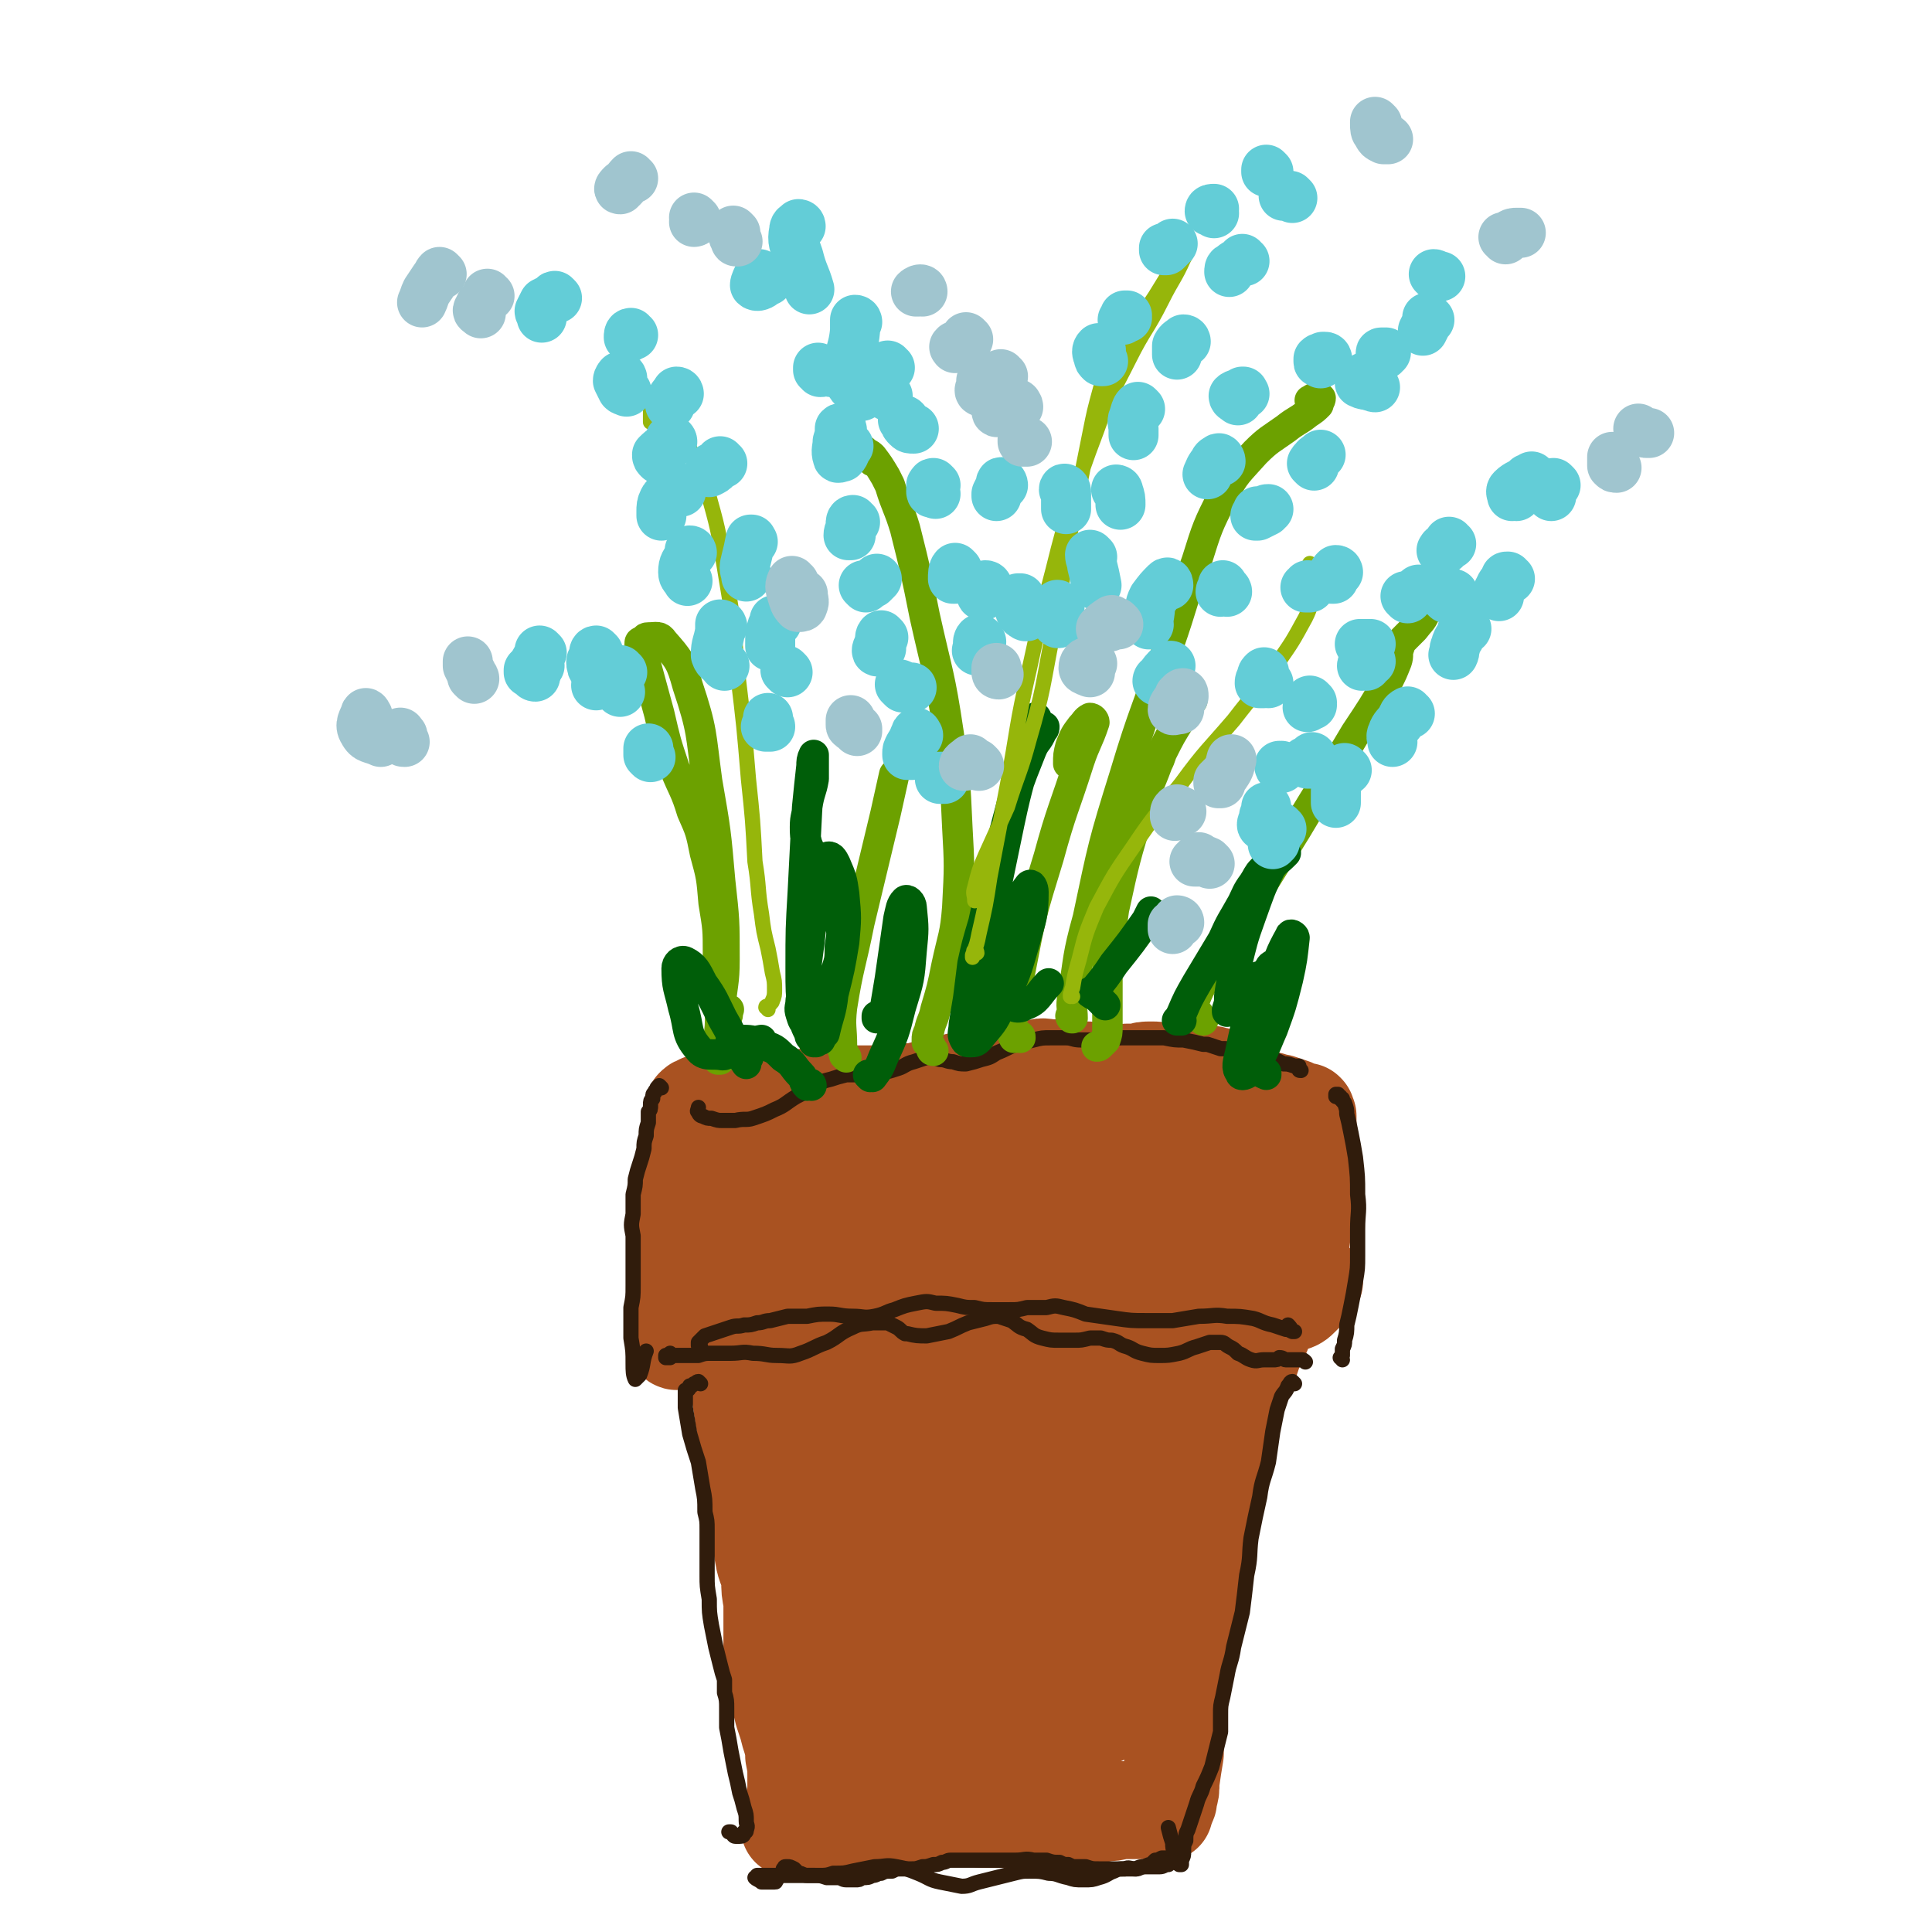 <svg viewBox='0 0 888 888' version='1.1' xmlns='http://www.w3.org/2000/svg' xmlns:xlink='http://www.w3.org/1999/xlink'><g fill='none' stroke='#A95221' stroke-width='7' stroke-linecap='round' stroke-linejoin='round'><path d='M338,610c0,0 -1,0 -1,-1 0,0 1,1 1,1 0,1 -1,1 -1,2 0,0 0,0 0,0 0,0 0,0 0,0 0,1 0,1 0,1 0,2 0,2 1,5 0,5 1,5 1,10 1,4 1,4 2,8 1,5 1,5 2,9 1,5 1,5 1,10 1,5 1,5 1,11 0,6 0,6 0,11 0,6 0,6 0,12 1,6 0,6 1,12 0,5 0,5 1,11 1,6 1,6 3,12 2,6 2,6 4,12 1,5 2,5 2,10 1,5 1,5 1,10 1,5 0,5 0,10 0,6 0,6 0,11 0,6 0,6 -1,12 0,6 0,6 0,12 0,6 -1,6 -1,11 1,5 1,5 2,9 0,3 0,3 1,6 0,1 0,1 1,2 0,0 0,0 0,0 0,0 0,0 0,0 0,0 0,0 0,-1 -1,-3 -1,-3 -2,-6 '/></g>
<g fill='none' stroke='#A95221' stroke-width='45' stroke-linecap='round' stroke-linejoin='round'><path d='M338,614c0,-1 0,-1 -1,-1 0,-1 1,0 1,0 0,0 0,0 -1,0 0,0 0,0 0,0 0,0 0,0 1,0 0,1 0,1 0,2 0,2 0,2 1,4 0,4 0,4 0,9 1,5 1,5 1,11 1,6 1,6 2,13 1,5 1,5 1,11 1,5 1,5 1,10 0,4 0,4 1,9 0,5 0,5 1,11 1,5 1,5 2,10 2,6 2,6 3,12 1,6 2,5 3,11 0,5 0,5 1,10 0,5 0,5 0,10 0,5 0,5 0,11 0,6 0,6 0,11 1,5 1,5 3,10 1,5 1,5 2,9 1,3 1,3 2,6 1,4 1,4 2,7 1,4 1,4 1,7 1,5 1,5 1,9 0,4 0,4 0,8 -1,4 -1,4 -1,7 -1,3 -1,3 -1,5 0,2 0,2 0,3 0,0 0,0 0,1 0,0 0,0 0,0 0,0 0,0 0,0 0,0 0,0 -1,0 0,0 1,0 1,0 0,0 0,0 0,0 0,0 0,0 0,0 1,0 1,0 2,1 2,0 2,0 4,0 4,-1 4,-1 7,-2 4,-1 4,-1 9,-2 4,-1 4,-1 9,-2 4,0 5,0 9,0 4,0 4,0 8,0 5,-1 5,-1 9,-1 6,0 6,0 11,0 6,0 6,1 11,1 5,0 5,1 10,1 4,0 4,0 9,0 5,0 5,-1 9,-1 5,0 5,0 9,0 4,0 4,1 8,1 3,0 3,0 6,-1 4,0 4,0 7,-1 3,0 3,0 7,-1 3,0 3,0 7,-1 2,0 2,0 5,0 2,0 2,0 4,0 2,0 2,0 4,0 2,0 2,0 4,1 1,0 1,0 2,0 1,0 1,0 1,0 0,0 0,0 0,0 0,0 0,0 0,0 0,0 0,0 0,-1 0,-1 0,-1 1,-2 0,0 0,0 0,-1 1,-1 1,-1 1,-3 1,-3 1,-3 1,-7 1,-7 1,-7 2,-13 0,-8 0,-8 0,-16 0,-8 0,-8 1,-16 1,-8 1,-8 2,-15 1,-5 1,-5 3,-11 1,-5 1,-5 2,-9 2,-6 2,-6 3,-13 2,-9 2,-9 3,-18 3,-13 3,-13 5,-25 2,-10 2,-10 5,-19 1,-6 1,-6 2,-11 1,-3 0,-3 1,-6 0,-3 0,-3 1,-5 1,-5 2,-5 3,-9 3,-6 3,-6 5,-12 3,-7 4,-7 6,-15 2,-4 2,-5 3,-10 0,-1 0,-1 -1,-2 0,-1 -1,0 -2,0 -3,1 -3,1 -5,3 -2,0 -2,0 -4,1 0,0 0,0 0,0 0,0 0,0 0,0 0,0 0,0 -1,0 -1,-1 -1,-1 -2,-1 -1,-1 -1,-1 -2,-1 -3,1 -3,1 -6,2 -5,1 -4,1 -9,3 -4,1 -4,0 -8,1 -3,0 -3,0 -6,0 -2,0 -2,-1 -5,-1 -4,-1 -4,-2 -7,-2 -4,-1 -4,-1 -9,-1 -4,-1 -4,-1 -9,-1 -5,0 -5,0 -9,0 -5,0 -5,0 -9,0 -4,0 -4,0 -8,-1 -4,-1 -4,-1 -8,-2 -3,-1 -3,-2 -7,-2 -5,-1 -5,-1 -9,-1 -5,1 -5,1 -10,2 -4,1 -4,1 -8,2 -4,0 -4,0 -8,0 -3,1 -3,1 -7,1 -3,0 -3,-1 -6,-1 -2,0 -2,0 -5,0 -2,0 -2,-1 -4,0 -2,0 -2,1 -4,2 -2,1 -2,1 -4,2 -2,1 -2,1 -5,1 -1,1 -2,0 -3,0 -3,0 -3,1 -5,0 -3,0 -3,0 -5,0 -5,-1 -5,-1 -9,-1 -2,1 -2,1 -4,1 -1,1 -1,1 -2,1 -2,1 -2,1 -5,2 -1,1 -1,1 -3,1 0,0 0,0 -1,0 -1,1 -1,0 -2,0 -2,0 -2,0 -4,0 -3,0 -3,0 -5,0 -3,0 -3,0 -6,1 -4,1 -4,1 -7,2 -2,1 -2,1 -4,3 -1,0 -1,0 -2,1 0,0 0,0 0,0 0,0 0,0 0,0 1,1 0,0 0,0 0,0 0,0 0,0 0,0 0,0 0,0 1,1 0,0 0,0 0,0 0,0 0,0 0,0 0,0 0,0 1,1 0,0 0,0 0,0 0,0 0,0 0,0 0,0 0,0 1,1 0,0 0,0 0,0 0,0 0,0 0,0 0,0 0,0 0,0 0,0 0,0 0,-2 0,-2 0,-3 0,-2 0,-2 0,-4 -1,-2 -1,-2 -1,-5 -1,-2 -1,-2 -2,-4 0,0 0,0 0,-1 0,0 0,0 0,0 0,0 0,0 0,0 0,0 0,0 -1,0 0,-1 0,-1 0,-2 -1,-2 -1,-2 -1,-3 0,-2 -1,-2 -1,-5 0,-2 0,-2 -1,-5 0,-3 0,-3 0,-5 -1,-2 -1,-2 -1,-5 0,-2 0,-2 -1,-5 -1,-3 -1,-3 -2,-6 0,-2 0,-2 -1,-5 0,-3 0,-3 -1,-5 0,-2 0,-2 0,-3 0,-1 0,-1 -1,-1 0,0 0,0 0,0 0,0 0,0 0,0 0,0 0,0 0,0 0,0 0,0 0,0 0,1 -1,0 -1,0 0,0 0,0 1,0 0,0 0,0 0,0 0,1 -1,0 -1,0 0,0 1,0 1,0 1,1 1,1 2,1 1,0 1,0 3,0 2,-1 1,-2 3,-2 4,-2 3,-2 7,-3 3,-1 3,-1 7,-2 3,0 3,0 7,-1 4,0 4,0 8,-1 3,-1 3,-1 7,-1 3,-1 3,-1 6,-2 3,-1 3,-1 6,-1 3,-1 3,-1 6,-1 3,0 3,0 7,0 4,0 4,0 9,0 5,-1 5,0 10,-1 5,-1 5,-2 10,-3 6,-2 6,-3 11,-5 4,-2 4,-2 9,-3 3,-1 3,-1 6,-1 2,0 2,0 4,1 3,0 3,1 5,1 3,1 3,1 7,1 4,0 4,0 8,0 5,-1 5,-1 10,-3 3,-1 3,-1 7,-2 3,0 3,0 5,0 2,-1 2,-1 4,0 3,0 3,0 6,0 5,0 5,0 9,0 7,-1 7,-2 13,-3 5,-1 5,-1 10,-2 3,-1 3,-1 6,-2 2,0 2,0 4,0 2,0 2,0 4,0 2,0 2,0 5,0 5,0 5,0 10,0 5,-1 5,-1 10,-1 3,0 3,0 6,0 1,0 1,0 2,-1 2,0 2,0 4,0 0,0 0,0 1,0 2,-1 2,-1 3,-1 2,1 2,1 4,1 3,1 3,1 6,2 2,1 2,1 4,2 1,0 1,0 2,0 0,0 0,0 0,0 0,0 0,0 0,0 0,0 0,0 0,0 1,1 0,0 0,0 0,0 0,0 0,0 0,0 0,0 0,1 0,0 0,0 1,1 0,1 0,1 0,2 0,2 0,2 0,5 1,3 1,3 1,7 0,4 0,4 0,8 0,4 0,4 -1,9 0,5 0,5 -1,11 -1,7 -1,7 -2,15 -1,7 -1,7 -2,14 -1,5 -1,5 -2,9 0,3 0,3 -1,5 0,1 0,1 0,1 0,0 0,0 0,0 0,0 0,0 0,0 3,-1 3,-1 5,-3 3,-3 3,-3 6,-7 '/><path d='M560,496c0,-1 0,-1 -1,-1 0,-1 1,0 1,0 -1,0 -2,0 -3,-1 -2,0 -2,0 -5,0 -3,0 -3,0 -6,0 -3,0 -3,0 -6,0 -3,-1 -2,-1 -5,-1 -3,-1 -3,-1 -6,-1 -3,0 -3,0 -6,1 -3,0 -3,0 -5,0 -3,1 -3,1 -5,1 -3,0 -3,0 -6,0 -4,-1 -4,-1 -7,-2 -4,0 -4,0 -7,0 -5,-1 -5,-1 -9,-1 -4,0 -4,-1 -7,0 -4,1 -4,1 -7,2 -2,1 -2,2 -5,2 -2,1 -2,1 -4,1 -2,0 -2,0 -4,0 -3,0 -3,-1 -6,0 -4,0 -4,0 -7,1 -4,0 -4,0 -7,1 -3,1 -3,1 -7,2 -3,1 -3,1 -6,1 -3,1 -3,1 -7,1 -3,1 -3,1 -6,1 -3,0 -3,0 -5,0 -3,0 -3,0 -6,0 -2,0 -2,0 -5,0 -3,0 -3,0 -6,0 -2,0 -2,1 -4,1 -3,0 -3,0 -5,0 -2,0 -2,0 -5,0 -3,0 -3,0 -6,1 -4,0 -4,0 -8,0 -1,0 -1,0 -2,0 -4,1 -4,1 -9,1 -4,0 -4,0 -8,0 -2,0 -2,0 -4,0 -1,0 -1,0 -2,0 -1,0 -1,0 -2,0 0,0 -1,0 -1,0 -1,0 -1,0 -2,0 -2,0 -2,0 -3,1 -2,0 -2,0 -4,0 -2,0 -2,0 -3,1 -1,0 -1,0 -2,1 0,1 0,1 0,2 -1,1 -1,1 0,2 0,0 0,0 1,1 0,0 0,0 0,1 0,1 0,2 0,3 0,3 1,3 0,6 0,4 -1,4 -1,8 -1,4 -1,4 -2,8 -1,4 -1,4 -1,8 -1,5 -1,5 -1,10 0,6 0,6 0,11 -1,5 -1,5 -1,11 -1,6 -1,6 -2,13 0,7 -1,7 -1,14 -1,4 -2,5 -1,8 0,1 1,2 2,1 4,-5 4,-5 7,-11 4,-7 3,-7 6,-15 '/><path d='M364,539c0,0 0,-1 -1,-1 0,0 1,0 1,0 0,-1 -1,-2 -1,-2 -3,3 -3,4 -5,9 -5,11 -5,11 -9,22 -5,13 -5,13 -8,27 -1,7 -3,11 0,14 2,2 6,0 10,-3 12,-10 11,-11 20,-23 9,-12 10,-12 15,-25 3,-8 3,-10 1,-17 0,-4 -3,-7 -5,-5 -5,2 -6,5 -9,11 -5,13 -5,13 -8,27 -3,12 -4,13 -3,25 0,5 1,8 5,9 5,2 8,0 12,-5 10,-9 10,-10 16,-23 6,-12 6,-12 9,-25 2,-7 1,-10 0,-15 0,-1 -1,1 -2,3 -3,8 -4,8 -6,17 -2,11 -3,12 -3,23 0,9 -1,11 3,17 3,3 6,3 10,1 8,-6 8,-8 14,-17 6,-11 6,-11 10,-23 3,-10 3,-11 4,-21 0,-4 0,-7 -2,-7 -2,1 -3,5 -4,10 -4,12 -4,12 -6,24 -2,14 -3,14 -3,27 0,5 1,8 4,10 3,1 6,0 10,-4 7,-8 7,-8 11,-19 5,-10 4,-11 5,-23 1,-9 1,-10 0,-18 0,-1 -2,-2 -3,-1 -3,6 -3,7 -4,15 -3,13 -3,13 -4,26 -1,11 -2,12 1,22 1,4 3,6 7,6 4,0 5,-2 9,-7 6,-9 6,-10 10,-21 4,-12 4,-12 6,-25 2,-8 2,-10 1,-15 0,-2 -2,0 -2,2 -3,8 -2,8 -4,16 -1,12 -1,12 -2,24 0,8 -2,11 2,16 2,3 6,3 9,1 6,-4 5,-6 10,-13 1,-2 1,-2 2,-5 4,-10 4,-10 7,-20 1,-3 1,-3 1,-7 1,-13 3,-13 2,-26 0,-2 -3,-5 -4,-3 -3,5 -3,8 -5,18 -4,16 -4,16 -6,33 -2,15 -3,15 -2,30 0,7 0,9 4,13 2,2 5,2 8,-1 6,-6 6,-7 10,-16 5,-12 5,-12 7,-26 3,-13 2,-14 4,-28 0,-2 0,-6 0,-5 -1,3 -1,6 -2,12 -2,14 -2,14 -3,28 -1,11 -2,11 -1,23 1,6 0,9 4,11 3,2 6,1 10,-2 7,-8 8,-10 12,-20 6,-16 6,-17 9,-34 3,-13 3,-14 4,-27 0,-1 -1,-1 -1,0 -3,10 -3,10 -5,21 -4,15 -4,15 -6,30 -2,9 -3,9 -3,18 0,3 1,6 3,6 2,0 3,-2 5,-5 5,-10 5,-10 9,-21 5,-16 4,-16 9,-32 2,-8 2,-12 4,-17 1,-1 0,2 0,5 -1,10 -1,10 -2,21 -2,11 -2,11 -3,22 -1,7 -1,7 -1,14 0,1 1,3 1,3 3,-2 4,-4 5,-8 5,-12 5,-12 8,-25 4,-13 3,-13 5,-27 0,-3 1,-8 0,-7 -1,3 -1,8 -3,15 -3,19 -3,19 -8,38 -5,21 -5,21 -11,41 -5,19 -5,19 -10,38 -3,13 -3,13 -6,26 -2,8 -2,8 -5,16 -3,6 -3,5 -6,11 -3,6 -4,5 -6,11 -3,7 -2,7 -3,15 -2,9 -2,9 -2,19 -1,7 -1,7 -1,14 -1,4 0,4 -1,7 -1,3 -1,3 -3,5 -1,1 -1,1 -3,2 -1,0 -1,1 -2,0 0,0 1,0 1,-1 2,-3 2,-3 3,-7 4,-8 4,-8 8,-17 5,-16 6,-16 10,-32 4,-19 5,-20 5,-39 1,-22 1,-23 -3,-44 -3,-14 -4,-19 -12,-27 -3,-3 -8,0 -11,5 -7,12 -6,14 -9,29 -4,20 -3,21 -4,42 -2,21 -3,21 -3,43 -1,18 -1,18 -1,35 1,9 1,9 2,18 0,4 0,4 1,8 0,0 1,1 1,0 0,-3 0,-3 0,-7 0,-12 0,-12 -1,-25 -1,-22 -1,-22 -3,-44 -3,-28 -3,-29 -7,-57 -3,-14 -2,-17 -7,-28 -1,-2 -4,0 -5,2 -3,11 -2,12 -3,24 -2,22 -2,22 -3,43 -1,25 0,25 0,50 -1,21 -1,21 -2,42 0,10 -1,10 -1,20 0,2 0,3 2,3 2,0 4,-1 6,-4 5,-12 5,-13 7,-26 4,-18 5,-18 4,-37 0,-23 0,-24 -6,-45 -5,-19 -5,-21 -16,-36 -6,-8 -9,-6 -18,-9 -2,-1 -4,0 -5,2 -6,12 -8,13 -10,26 -4,24 -1,25 0,49 0,23 0,23 3,47 1,13 0,14 5,26 2,4 5,5 8,5 4,-1 6,-4 8,-9 3,-12 3,-13 3,-27 0,-21 0,-22 -4,-43 -6,-30 -5,-30 -15,-59 -8,-23 -8,-28 -21,-44 -4,-5 -11,-2 -13,3 -6,16 -3,20 -2,40 1,27 3,27 6,54 3,22 2,22 5,44 1,10 0,11 3,21 1,3 2,5 4,5 2,0 4,-1 5,-5 3,-12 2,-13 2,-27 0,-29 1,-29 -2,-58 -3,-37 -3,-37 -10,-73 -3,-15 -5,-24 -12,-30 -3,-3 -7,6 -8,13 -5,17 -3,18 -4,35 -1,23 -1,23 0,46 0,24 0,24 1,48 0,18 -1,19 2,36 1,9 1,10 5,17 2,4 4,5 7,4 5,-1 6,-3 7,-8 6,-15 5,-16 7,-32 3,-27 4,-27 2,-54 -2,-34 -1,-35 -9,-68 -7,-28 -6,-31 -20,-54 -6,-9 -12,-11 -21,-11 -7,1 -10,5 -12,13 -5,20 -3,21 -3,43 0,30 1,30 4,60 4,27 3,27 10,53 4,15 4,15 12,28 3,6 4,7 10,9 4,2 6,2 9,-1 5,-6 5,-8 7,-18 4,-20 4,-20 5,-41 1,-30 2,-30 0,-60 -1,-25 -1,-25 -5,-50 0,-3 -3,-8 -4,-6 -1,7 0,13 1,25 2,21 1,22 6,42 3,13 3,15 10,25 4,5 7,7 12,6 7,-2 9,-5 13,-12 7,-13 7,-14 9,-28 2,-18 1,-19 -2,-36 -2,-15 -2,-18 -8,-29 -2,-3 -7,-2 -9,1 -4,11 -2,13 -3,27 0,19 0,19 2,37 1,12 0,14 5,24 3,4 5,5 9,5 4,-1 6,-3 7,-8 4,-12 3,-12 3,-25 0,-18 0,-18 -2,-37 -2,-14 -1,-17 -7,-28 -1,-3 -6,-2 -7,1 -4,10 -3,12 -3,24 -1,17 0,17 2,34 1,10 0,12 5,20 1,4 5,5 7,3 4,-2 5,-5 6,-11 3,-13 2,-13 1,-27 -1,-17 0,-18 -4,-35 -2,-7 -5,-15 -8,-13 -5,2 -8,9 -9,20 -3,21 -2,22 -1,43 1,21 0,22 6,41 2,9 4,10 10,16 3,3 6,3 9,1 3,-3 3,-6 3,-11 0,-6 -2,-6 -3,-12 '/></g>
<g fill='none' stroke='#301C0C' stroke-width='7' stroke-linecap='round' stroke-linejoin='round'><path d='M304,500c0,0 -1,-1 -1,-1 0,0 0,0 -1,1 0,1 -1,1 -1,2 -1,1 -1,1 -1,3 -1,1 -1,1 -1,3 0,2 0,2 -1,3 0,2 0,2 0,5 -1,3 -1,3 -1,6 -1,3 -1,3 -1,6 -1,4 -1,4 -2,7 -1,3 -1,3 -2,7 0,3 0,3 -1,7 0,4 0,4 0,9 -1,5 -1,5 0,10 0,4 0,4 0,8 0,4 0,4 0,7 0,4 0,4 0,8 0,5 0,5 -1,10 0,7 0,7 0,14 1,6 1,6 1,12 0,3 0,5 1,7 0,0 1,-1 2,-2 2,-5 1,-6 3,-11 '/><path d='M309,623c0,0 -1,-1 -1,-1 0,0 0,0 -1,1 0,0 0,0 -1,0 0,0 0,0 0,1 0,0 0,0 0,0 1,0 1,0 2,0 1,-1 1,-1 3,-1 2,0 2,0 5,0 2,0 2,0 5,0 3,-1 3,-1 6,-1 5,0 5,0 9,0 5,0 5,-1 10,0 6,0 6,1 11,1 6,0 6,1 11,-1 6,-2 6,-3 12,-5 6,-3 5,-4 12,-7 4,-2 4,-1 9,-2 3,0 4,0 7,0 2,1 2,1 4,2 2,1 2,2 4,3 1,0 1,0 1,0 4,1 5,1 9,1 5,-1 5,-1 10,-2 5,-2 4,-2 9,-4 4,-1 4,-1 8,-2 3,-1 3,-1 6,-1 3,1 3,1 6,2 3,2 3,3 7,4 3,2 3,3 7,4 4,1 4,1 8,1 3,0 3,0 7,0 3,0 3,0 7,-1 2,0 2,0 5,0 3,1 3,1 5,1 4,1 3,2 7,3 3,1 3,2 7,3 4,1 4,1 8,1 4,0 4,0 9,-1 4,-1 4,-2 8,-3 3,-1 3,-1 6,-2 3,0 3,0 5,0 2,0 2,1 4,2 2,1 2,1 4,3 3,1 3,2 6,3 3,1 3,0 6,0 2,0 2,0 4,0 2,0 2,0 3,-1 0,0 0,0 0,0 0,0 0,0 0,0 2,0 2,1 3,1 4,0 4,0 7,0 1,0 1,0 2,1 '/><path d='M617,625c0,-1 -1,-1 -1,-1 0,0 0,0 0,0 0,0 0,0 0,0 1,-1 1,-1 1,-1 0,-2 0,-2 0,-3 1,-2 1,-2 1,-4 1,-3 1,-4 1,-7 1,-4 1,-4 2,-9 1,-5 1,-5 2,-11 1,-6 1,-6 1,-12 0,-6 0,-6 0,-12 0,-8 1,-8 0,-16 0,-8 0,-8 -1,-17 -1,-6 -1,-6 -2,-11 -1,-5 -1,-5 -2,-9 0,-2 0,-2 -1,-5 0,0 0,0 -1,-1 0,0 0,0 0,-1 -1,0 -1,0 -1,0 0,-1 0,-1 0,-1 -1,0 -1,0 -1,-1 0,0 0,0 -1,0 0,0 0,0 0,0 0,0 0,0 0,1 '/><path d='M598,492c-1,0 -1,0 -1,-1 -1,0 0,0 0,0 0,0 0,0 0,-1 -1,0 -1,0 -2,0 -3,-1 -3,-1 -5,-1 -2,-1 -2,-1 -4,-2 -2,0 -2,0 -4,-1 -2,0 -2,0 -5,-1 -3,-1 -3,-1 -7,-1 -1,0 -1,-1 -2,-1 -3,-1 -3,-1 -7,-1 -3,-1 -3,-1 -6,-2 -1,0 -1,0 -2,0 -4,-1 -4,-1 -9,-2 -4,0 -4,0 -9,-1 -4,0 -4,0 -9,0 -5,0 -5,0 -10,0 -5,0 -5,0 -10,1 -5,0 -5,0 -9,0 -4,0 -4,-1 -7,-1 -4,0 -4,0 -7,0 -4,0 -4,0 -8,1 -4,1 -4,1 -8,2 -5,2 -4,2 -9,4 -3,2 -3,2 -7,3 -3,1 -3,1 -7,2 -3,0 -3,0 -6,-1 -3,0 -3,-1 -6,-1 -3,-1 -3,-1 -6,-1 -3,1 -3,1 -6,2 -4,1 -4,2 -7,3 -3,1 -3,1 -7,2 -2,1 -2,1 -5,1 -3,1 -3,0 -6,0 -3,0 -3,0 -6,0 -4,1 -4,1 -7,2 -4,1 -4,1 -8,3 -4,3 -4,3 -8,5 -5,3 -5,4 -10,6 -4,2 -4,2 -10,4 -3,1 -4,0 -8,1 -3,0 -3,0 -6,0 -2,0 -2,0 -5,-1 -2,0 -2,0 -4,-1 -1,0 -2,-1 -2,-2 -1,0 0,-1 0,-2 '/><path d='M322,619c0,0 -1,-1 -1,-1 0,0 0,1 0,0 0,0 0,0 0,-1 0,0 0,0 1,-1 1,-1 1,-1 2,-2 3,-1 3,-1 6,-2 3,-1 3,-1 6,-2 3,-1 3,0 6,-1 3,0 3,0 6,-1 3,0 3,-1 6,-1 4,-1 4,-1 8,-2 4,0 4,0 9,0 5,-1 5,-1 10,-1 5,0 5,1 11,1 5,0 5,1 10,0 5,-1 5,-2 9,-3 5,-2 5,-2 10,-3 5,-1 5,-1 9,0 5,0 5,0 10,1 4,1 4,1 8,1 4,1 4,1 8,1 4,0 4,0 8,0 4,0 4,0 8,-1 4,0 4,0 9,0 4,-1 4,-1 8,0 5,1 5,1 10,3 7,1 7,1 14,2 7,1 7,1 14,1 6,0 6,0 12,0 6,-1 6,-1 12,-2 7,0 7,-1 13,0 6,0 6,0 12,1 4,1 4,2 9,3 3,1 3,1 6,2 1,0 1,0 3,1 0,0 0,0 1,0 0,0 0,0 0,0 -1,0 -1,0 -1,0 -1,-2 -1,-2 -2,-3 '/><path d='M322,636c0,0 -1,-1 -1,-1 -1,0 -1,1 -2,1 -1,1 -1,1 -2,1 0,1 0,1 -1,2 -1,0 -1,0 -1,0 0,1 0,1 0,2 0,3 0,3 0,6 1,6 1,6 2,12 2,7 2,7 4,13 1,6 1,6 2,12 1,5 1,5 1,11 1,4 1,4 1,8 0,5 0,5 0,10 0,5 0,5 0,11 0,5 0,5 1,11 0,6 0,6 1,12 1,5 1,5 2,10 1,4 1,4 2,8 1,4 1,4 2,7 0,3 0,3 0,6 1,3 1,4 1,7 0,5 0,5 0,9 1,5 1,5 2,11 1,5 1,5 2,10 1,4 1,4 2,9 1,3 1,3 2,7 1,3 1,3 1,6 0,2 1,2 0,4 0,1 0,1 -1,1 0,1 0,2 -2,2 -1,0 -1,0 -2,0 -1,0 -1,-1 -2,-2 -1,0 0,0 -1,0 '/><path d='M361,860c0,0 -1,0 -1,-1 0,0 1,0 1,0 0,0 -1,-1 0,-1 0,0 0,0 1,0 1,0 1,0 3,1 1,1 1,1 2,2 2,0 2,1 4,1 2,0 2,0 5,0 4,0 4,0 7,-1 5,0 5,0 9,-1 5,-1 5,-1 10,-2 5,0 5,-1 10,0 5,1 5,1 10,3 5,2 5,3 10,4 5,1 5,1 10,2 4,0 4,-1 8,-2 4,-1 4,-1 8,-2 4,-1 4,-1 8,-2 4,-1 4,-1 7,-1 5,0 5,0 9,1 4,0 4,1 9,2 3,1 3,1 7,1 4,0 4,0 7,-1 4,-1 4,-2 7,-3 2,-1 2,-1 5,-1 2,-1 2,0 5,0 2,-1 2,-1 5,-1 1,0 1,0 2,0 2,0 2,0 4,0 2,0 2,-1 4,-1 1,-1 1,-1 2,-1 1,-1 1,-1 1,-2 0,-3 -1,-3 -1,-7 -1,-3 -1,-3 -2,-7 '/><path d='M595,636c0,0 -1,-1 -1,-1 -1,0 -1,1 -2,2 -1,3 -2,3 -3,5 -1,3 -1,3 -2,6 -1,5 -1,5 -2,10 -1,7 -1,7 -2,14 -2,8 -3,8 -4,16 -2,9 -2,9 -4,19 -1,8 0,8 -2,17 -1,9 -1,9 -2,17 -2,8 -2,8 -4,16 -1,7 -2,7 -3,13 -1,5 -1,5 -2,10 -1,4 -1,4 -1,8 0,4 0,4 0,8 -1,4 -1,4 -2,8 -1,4 -1,4 -2,8 -2,5 -2,5 -4,9 -1,4 -2,4 -3,8 -1,3 -1,3 -2,6 -1,3 -1,3 -2,6 -1,2 -1,2 -1,5 -1,2 -1,2 -1,5 0,2 0,2 -1,4 0,1 0,1 0,2 0,0 -1,0 -1,0 0,0 0,0 0,0 -1,-1 -1,-1 -3,-2 -1,0 -1,0 -3,-1 -1,0 -1,0 -2,0 -2,1 -2,1 -3,1 -1,1 -1,1 -2,2 -2,0 -2,1 -4,1 -2,1 -2,1 -3,1 -3,0 -3,0 -5,0 -3,0 -3,0 -6,0 -3,0 -3,0 -6,0 -3,0 -3,0 -6,-1 -2,0 -2,0 -4,0 -2,0 -2,0 -4,-1 -2,0 -2,0 -4,-1 -3,0 -3,0 -6,-1 -3,0 -3,0 -6,0 -4,-1 -4,0 -8,0 -4,0 -4,0 -7,0 -4,0 -4,0 -7,0 -3,0 -3,0 -5,0 -3,0 -3,0 -5,0 -3,0 -3,0 -6,0 -2,0 -2,1 -4,1 -2,1 -2,1 -4,1 -3,1 -3,1 -5,1 -3,1 -3,1 -5,1 -2,0 -2,0 -5,0 -2,0 -2,0 -4,1 -3,0 -3,0 -5,1 -2,0 -2,1 -4,1 -2,1 -2,1 -5,1 -1,1 -1,1 -3,1 -2,0 -2,0 -4,0 -2,0 -2,-1 -4,-1 -3,0 -3,0 -5,0 -3,-1 -3,-1 -6,-1 -3,0 -3,0 -6,0 -4,0 -4,0 -7,0 -4,0 -4,0 -7,0 -2,0 -2,0 -4,0 -1,0 -1,0 -2,0 0,1 -1,1 -1,1 1,1 2,1 3,2 1,0 2,0 3,0 2,0 2,0 3,0 1,0 0,0 1,-1 '/></g>
<g fill='none' stroke='#6CA100' stroke-width='14' stroke-linecap='round' stroke-linejoin='round'><path d='M331,487c0,0 -1,-1 -1,-1 0,0 0,1 0,1 0,-1 0,-1 0,-1 0,-1 0,-1 0,-1 0,0 0,0 0,0 0,0 0,0 0,0 0,0 0,0 0,-1 0,-2 0,-2 0,-5 1,-7 1,-7 1,-15 1,-12 2,-12 2,-23 0,-18 0,-18 -2,-36 -2,-23 -2,-23 -6,-46 -3,-22 -2,-23 -9,-44 -3,-11 -4,-12 -11,-20 -2,-3 -3,-2 -7,-2 -2,0 -1,1 -3,2 -1,0 -1,0 -1,1 0,0 0,0 0,0 0,0 0,0 0,0 0,0 0,0 0,1 2,5 2,5 3,9 3,11 3,11 6,22 3,13 3,13 7,25 4,10 5,10 8,20 4,9 4,9 6,19 3,11 3,11 4,23 2,12 2,12 2,24 1,11 1,11 1,22 0,6 0,6 0,12 0,1 0,1 1,1 1,-2 1,-3 2,-6 1,-2 0,-2 1,-4 '/><path d='M389,486c0,0 -1,-1 -1,-1 0,0 0,0 0,0 0,-2 -1,-2 -1,-4 0,-9 -1,-9 0,-18 3,-19 4,-19 8,-39 6,-25 6,-25 12,-50 2,-9 2,-9 4,-18 '/><path d='M429,483c0,0 -1,0 -1,-1 0,0 0,0 0,0 0,-1 0,-1 -1,-2 -1,-1 -1,-1 -1,-1 0,-1 0,-1 0,-1 0,-2 0,-2 1,-4 1,-5 2,-5 3,-10 3,-10 3,-10 5,-20 3,-14 4,-14 5,-27 1,-19 1,-19 0,-37 -1,-22 -1,-22 -4,-43 -4,-27 -5,-27 -11,-54 -4,-20 -4,-20 -9,-40 -3,-10 -4,-10 -7,-20 -1,-2 -1,-2 -2,-4 -3,-5 -3,-5 -6,-9 -2,-2 -2,-1 -4,-3 0,0 -1,0 -1,0 2,1 2,2 4,3 0,1 0,1 1,2 '/><path d='M469,477c0,-1 0,-1 -1,-1 0,-1 0,0 0,0 -1,1 -1,1 -2,1 -1,-2 -1,-2 -1,-4 1,-14 1,-14 4,-27 5,-26 5,-26 13,-52 6,-22 7,-22 14,-44 3,-9 4,-9 7,-18 0,-1 -1,-2 -2,-2 -2,1 -2,2 -4,4 -3,4 -3,4 -5,9 -1,4 -1,4 -1,8 '/><path d='M493,468c0,0 -1,0 -1,-1 0,0 0,1 1,1 0,0 0,0 0,0 0,0 0,0 0,0 0,0 -1,0 0,0 0,-5 -1,-5 0,-10 3,-18 2,-18 7,-36 7,-33 7,-34 17,-66 9,-30 10,-29 20,-59 7,-20 6,-20 13,-39 5,-16 5,-16 12,-30 6,-11 7,-11 15,-20 6,-6 7,-6 14,-11 5,-4 5,-3 10,-7 3,-2 3,-2 5,-4 0,-1 1,-2 1,-3 -1,0 -2,0 -3,0 -1,0 -1,1 -2,1 '/><path d='M548,322c0,0 -1,-1 -1,-1 -1,1 -1,2 -2,4 -1,2 -1,2 -2,5 -5,8 -5,8 -9,16 -1,3 -1,3 -2,5 -4,11 -5,11 -8,21 -7,23 -7,23 -12,46 -2,14 -2,14 -3,28 0,8 0,8 0,16 0,5 0,5 0,10 0,3 0,3 -1,6 -1,1 -1,1 -2,2 -1,1 -1,1 -2,1 0,0 0,0 0,0 '/><path d='M553,469c-1,-1 -1,-1 -1,-1 0,0 0,0 0,0 -1,-2 -1,-2 -2,-3 -1,-2 -1,-3 -1,-5 2,-5 2,-5 5,-10 8,-14 8,-14 16,-27 13,-21 13,-21 26,-42 13,-22 14,-22 27,-44 8,-12 8,-12 15,-24 2,-4 2,-4 4,-9 1,-3 0,-3 1,-6 1,-3 1,-3 3,-5 2,-2 2,-2 4,-4 3,-4 3,-3 5,-7 2,-3 2,-3 4,-6 0,-1 1,-1 1,-1 0,-1 -1,0 -1,0 -1,1 -1,1 -2,3 -3,3 -3,4 -5,8 -1,1 -1,1 -2,2 '/></g>
<g fill='none' stroke='#005E09' stroke-width='14' stroke-linecap='round' stroke-linejoin='round'><path d='M375,479c0,0 0,0 -1,-1 0,0 1,1 0,1 0,-1 0,-1 0,-1 -1,-1 -2,-1 -2,-3 -2,-4 -2,-4 -3,-9 -1,-10 -1,-11 -1,-21 0,-18 0,-18 1,-35 1,-20 1,-20 2,-39 1,-10 1,-10 2,-19 0,-2 0,-3 1,-5 0,0 0,1 0,1 0,5 0,5 0,10 -1,6 -2,6 -3,13 0,4 -1,4 -1,9 0,4 0,4 1,8 2,5 3,5 5,10 3,7 3,7 6,13 2,6 2,6 4,13 1,5 1,5 0,11 0,6 0,6 -2,12 -1,6 -1,6 -3,13 -2,6 -2,6 -3,13 0,2 0,2 -1,4 0,1 0,1 0,1 1,-2 1,-2 2,-3 2,-9 3,-9 4,-18 3,-12 3,-12 5,-24 1,-11 1,-11 0,-22 -1,-7 -1,-7 -4,-14 -1,-2 -2,-4 -4,-3 -2,1 -3,3 -4,7 -2,7 -1,7 -2,15 -1,8 -1,8 -2,17 -1,8 -1,8 -2,15 -1,6 -1,6 -2,12 0,3 -1,3 0,6 1,3 1,4 3,4 2,1 3,0 6,-1 0,0 0,0 1,-1 '/><path d='M344,486c-1,0 -1,-1 -1,-1 -1,0 0,1 0,2 0,1 0,1 0,2 0,0 0,0 0,0 -2,-3 -2,-3 -4,-6 -3,-8 -3,-8 -7,-15 -4,-8 -4,-9 -9,-16 -3,-6 -4,-8 -8,-10 -2,-1 -4,1 -4,3 0,9 1,9 3,18 3,10 1,12 7,19 3,4 6,2 11,3 2,0 2,-1 3,-2 '/><path d='M400,495c0,0 -1,-1 -1,-1 0,0 0,0 0,0 1,1 2,1 2,1 3,-4 3,-4 5,-9 5,-11 5,-11 8,-23 4,-13 4,-13 5,-26 1,-10 1,-10 0,-20 0,-2 -2,-4 -3,-3 -2,2 -2,4 -3,8 -1,7 -1,7 -2,14 -1,7 -1,7 -2,14 -1,6 -1,6 -2,12 0,2 -1,2 -1,4 -1,0 -1,0 -1,1 0,0 0,0 -1,0 0,0 0,0 -1,0 0,1 0,1 0,1 1,0 1,0 2,0 '/><path d='M373,499c0,0 0,-1 -1,-1 0,0 0,1 -1,1 -2,-2 -1,-3 -3,-5 -4,-4 -3,-5 -8,-8 -4,-4 -4,-4 -10,-6 -4,-2 -5,-2 -10,-2 -2,0 -3,0 -4,1 -1,0 0,2 2,2 6,-1 6,-2 12,-3 '/><path d='M450,470c0,0 -1,-1 -1,-1 0,0 1,0 1,1 -1,0 -2,0 -3,0 0,0 1,-1 2,-2 1,-1 1,-1 1,-2 0,-5 0,-5 0,-10 2,-15 2,-15 4,-29 5,-25 5,-25 10,-49 4,-19 5,-19 9,-37 2,-5 2,-5 3,-10 0,-1 0,-1 0,-1 0,0 0,0 0,0 1,1 0,-1 0,0 0,0 0,1 1,2 1,1 1,1 2,2 1,0 1,0 1,0 0,1 0,1 -1,2 -2,5 -3,4 -5,9 -4,10 -4,10 -8,21 -4,15 -4,15 -8,31 -3,13 -3,13 -6,27 -3,10 -3,10 -5,19 -1,8 -1,8 -2,16 -1,6 -1,6 -2,12 0,3 -1,4 0,6 1,2 1,2 3,2 2,0 3,0 5,-3 6,-7 6,-7 10,-16 6,-13 6,-13 10,-27 3,-11 4,-12 4,-23 0,-2 -1,-4 -2,-3 -4,5 -4,7 -6,15 -3,11 -3,12 -4,23 0,7 -2,9 1,15 1,3 4,4 7,2 6,-2 6,-5 11,-10 '/><path d='M508,462c0,0 -1,-1 -1,-1 -1,-1 -1,-1 -2,-2 -1,-1 -1,-1 -3,-2 0,-1 -1,0 -1,-1 1,0 1,-1 2,-1 5,-6 5,-6 9,-12 8,-10 8,-10 15,-20 1,-2 1,-2 2,-4 '/><path d='M543,469c0,0 0,-1 -1,-1 0,0 0,1 0,1 0,0 0,0 -1,0 0,0 0,0 0,0 0,0 0,0 0,0 1,-1 1,-1 2,-3 3,-7 3,-7 7,-14 6,-10 6,-10 12,-20 4,-9 4,-8 9,-17 2,-4 2,-5 5,-9 2,-3 2,-4 4,-6 3,-3 3,-3 6,-5 2,-1 2,-1 4,-2 1,-1 1,-1 1,-1 0,0 0,0 -1,1 -3,3 -4,3 -6,6 -5,10 -5,11 -9,22 -4,11 -4,12 -7,24 -2,6 -2,6 -3,13 0,3 0,3 -1,6 0,0 0,0 0,1 0,0 0,0 0,0 0,-1 0,-1 0,-1 1,-2 1,-2 2,-3 2,-3 2,-3 5,-5 3,-3 3,-3 6,-5 1,-1 1,-1 1,-2 3,-1 3,-1 5,-3 0,0 0,0 1,-1 1,-1 1,-1 3,-3 0,0 0,0 0,0 -2,2 -3,1 -4,4 -4,9 -4,9 -8,18 -3,10 -3,10 -5,20 -1,4 -2,7 0,9 0,2 3,1 5,-1 6,-8 6,-10 10,-19 4,-11 4,-11 7,-23 2,-9 2,-10 3,-19 0,-1 -2,-2 -2,-1 -5,9 -5,10 -8,20 -4,13 -4,13 -6,27 -2,7 -2,8 -1,14 1,2 2,2 4,3 0,0 0,-1 0,-1 '/></g>
<g fill='none' stroke='#96B60B' stroke-width='7' stroke-linecap='round' stroke-linejoin='round'><path d='M353,464c0,-1 -1,-1 -1,-1 0,-1 1,0 1,0 1,-2 2,-2 2,-3 1,-2 1,-3 1,-5 0,-4 0,-4 -1,-8 -1,-6 -1,-6 -2,-11 -2,-8 -2,-8 -3,-16 -2,-12 -1,-12 -3,-24 -1,-19 -1,-19 -3,-38 -2,-24 -2,-24 -5,-49 -2,-24 -2,-24 -6,-48 -3,-18 -3,-18 -8,-36 -4,-11 -4,-12 -10,-22 -3,-5 -4,-5 -9,-10 -2,-2 -2,-2 -5,-4 -1,-1 -1,-1 -2,-1 0,0 0,1 0,1 0,3 0,3 0,5 '/><path d='M449,438c0,-1 -1,-2 -1,-1 -1,0 0,0 0,1 0,1 -1,1 -1,2 0,0 0,-1 0,-1 2,-5 2,-5 3,-10 3,-13 3,-13 5,-26 4,-21 4,-21 8,-42 5,-27 4,-27 10,-53 5,-23 5,-23 11,-46 4,-16 4,-16 9,-32 5,-16 5,-16 11,-32 6,-17 7,-17 15,-33 7,-14 8,-13 15,-27 5,-10 6,-10 10,-19 1,-2 3,-5 2,-5 -1,1 -3,4 -6,8 -7,10 -6,10 -13,20 -6,10 -6,10 -12,19 -3,5 -4,4 -6,9 -2,4 -2,4 -3,8 -3,11 -3,11 -5,21 -4,20 -4,20 -8,40 -5,26 -4,26 -9,52 -5,25 -4,25 -11,49 -4,15 -5,15 -10,31 -5,11 -5,11 -10,22 -3,7 -3,7 -5,15 -1,3 0,3 0,6 '/><path d='M493,458c0,0 -1,0 -1,-1 0,0 0,1 0,1 1,-2 0,-2 1,-4 1,-6 1,-6 3,-13 3,-12 3,-12 8,-24 8,-15 8,-15 17,-28 10,-15 11,-15 22,-29 11,-15 12,-15 24,-29 10,-13 11,-13 20,-26 7,-10 7,-10 13,-21 3,-6 2,-6 3,-13 1,-4 1,-5 1,-9 0,-1 0,-1 0,-2 0,0 -1,0 -1,0 0,0 0,0 -1,-1 0,0 0,0 0,0 '/></g>
<g fill='none' stroke='#63CDD7' stroke-width='23' stroke-linecap='round' stroke-linejoin='round'><path d='M434,358c0,0 -1,0 -1,-1 0,0 0,1 0,1 0,0 0,0 -1,0 0,0 0,0 0,0 0,-1 0,-1 0,-1 '/><path d='M422,338c0,0 -1,-2 -1,-1 -1,2 -1,3 -3,6 -1,2 -1,2 -1,3 0,1 0,1 0,1 1,0 1,0 2,0 '/><path d='M415,316c-1,-1 -1,-1 -1,-1 -1,-1 0,0 0,0 1,0 1,0 2,1 1,0 1,0 3,0 '/><path d='M406,293c0,0 -1,-1 -1,-1 -1,1 0,2 -1,4 0,1 -1,2 -1,3 0,1 1,0 2,-1 '/><path d='M398,270c0,0 -1,-1 -1,-1 0,0 0,0 1,0 1,0 1,0 3,-1 1,-1 1,-1 2,-2 '/><path d='M393,240c-1,0 -1,-1 -1,-1 -1,0 -1,1 -1,2 0,3 -1,3 -1,5 0,0 0,0 1,0 '/><path d='M387,198c0,0 0,-2 -1,-1 0,2 0,3 -1,6 0,3 -1,4 0,7 0,1 1,0 2,0 2,-2 1,-3 3,-5 '/><path d='M382,171c-1,0 -1,-1 -1,-1 -1,0 -1,0 -2,0 -1,1 -1,1 -2,1 0,-1 0,-1 -1,-1 0,0 0,-1 0,-1 '/><path d='M409,169c-1,0 -1,-1 -1,-1 -2,2 -3,2 -3,5 -1,3 0,4 2,7 0,1 0,1 1,2 '/><path d='M416,194c0,-1 -1,-1 -1,-1 0,0 0,0 1,1 0,1 0,1 1,2 1,1 1,1 3,1 '/><path d='M430,223c0,0 -1,-1 -1,-1 -1,0 0,1 -1,1 0,2 0,2 0,3 0,1 1,0 2,1 '/><path d='M440,262c0,0 -1,-1 -1,-1 -1,1 -1,3 -1,5 0,0 0,0 1,0 '/><path d='M451,295c0,0 -1,-2 -1,-1 -1,1 0,2 -1,5 '/><path d='M394,148c0,0 0,-1 -1,-1 0,1 0,2 0,5 -1,11 -4,11 -3,22 1,4 3,4 6,8 '/><path d='M368,104c0,-1 -1,-1 -1,-1 0,0 0,0 0,0 -1,1 -2,1 -2,3 -1,5 0,6 2,12 2,8 3,8 5,15 '/><path d='M353,129c0,0 0,-1 -1,-1 0,1 0,1 -1,2 -1,1 -3,2 -4,1 0,-1 1,-3 2,-5 '/><path d='M354,334c0,0 0,-1 -1,-1 0,0 0,1 0,1 0,0 0,0 -1,0 0,0 0,0 0,0 1,-2 1,-2 1,-4 '/><path d='M357,286c0,0 0,-1 -1,-1 0,1 0,1 -1,3 -1,3 -1,4 -1,7 0,1 0,1 0,2 0,0 0,0 0,0 '/><path d='M346,249c0,0 -1,-1 -1,-1 0,0 1,0 0,0 -1,5 -1,5 -2,9 -1,4 -1,4 0,7 0,1 0,1 0,1 '/><path d='M332,213c-1,0 -1,-1 -1,-1 -1,1 -1,2 -2,3 -1,1 -1,1 -3,2 0,0 0,0 0,0 1,-1 1,-1 1,-2 '/><path d='M312,181c0,0 0,-1 -1,-1 -1,2 -2,2 -3,5 0,0 0,0 0,1 '/><path d='M291,154c-1,0 -1,-1 -1,-1 -1,0 -1,1 -1,2 0,0 0,0 0,0 '/><path d='M256,137c0,0 -1,-1 -1,-1 -1,0 0,1 -1,1 -2,1 -2,1 -4,2 -1,2 -1,2 -2,4 0,1 1,1 1,3 '/><path d='M286,174c0,0 0,-1 -1,-1 0,0 -1,1 -1,2 1,2 1,2 2,4 1,1 1,0 2,1 '/><path d='M309,203c0,0 -1,-1 -1,-1 0,0 1,0 1,1 -3,3 -4,3 -7,6 0,1 0,1 1,2 0,0 0,0 1,0 '/><path d='M313,226c0,0 -1,-1 -1,-1 -1,0 -1,1 -2,2 -3,1 -4,1 -5,3 -1,2 -1,3 -1,5 0,1 0,1 0,2 '/><path d='M318,254c0,0 0,-1 -1,-1 0,0 0,1 0,2 -2,4 -3,4 -3,8 0,2 1,2 2,4 '/><path d='M332,288c0,0 0,-1 -1,-1 0,1 0,1 0,3 -1,6 -2,6 -2,11 1,3 2,2 4,5 '/><path d='M362,309c0,0 -1,-1 -1,-1 0,0 0,0 0,0 '/><path d='M469,276c0,0 0,-1 -1,-1 0,0 1,0 1,0 0,2 -1,2 -1,3 1,3 1,4 3,5 1,1 2,-1 4,-1 '/><path d='M490,226c0,-1 -1,-2 -1,-1 0,0 1,1 1,2 0,3 0,3 0,6 0,1 0,1 0,1 '/><path d='M506,161c0,0 -1,-1 -1,-1 -1,1 -1,2 0,4 0,1 0,1 1,2 0,0 0,0 1,0 '/><path d='M518,146c0,0 -1,-1 -1,-1 0,0 1,0 1,0 0,1 -1,1 -1,1 0,0 0,0 -1,1 '/><path d='M536,115c0,0 0,-1 -1,-1 0,0 0,1 0,1 0,0 0,0 1,0 1,-1 1,-1 3,-3 '/><path d='M558,98c0,-1 -1,-1 -1,-1 0,-1 1,0 0,0 0,0 -1,0 -1,0 0,-1 1,-1 2,-1 '/><path d='M583,79c0,0 -1,-1 -1,-1 0,0 0,0 0,1 '/><path d='M594,91c0,0 -1,-1 -1,-1 0,0 0,0 -1,0 -1,0 -1,0 -2,0 0,0 0,0 1,0 '/><path d='M572,120c-1,0 -1,-1 -1,-1 0,0 0,1 0,1 -2,1 -3,1 -5,3 -1,0 -1,1 -1,2 '/><path d='M545,157c0,0 0,-1 -1,-1 -1,1 -2,1 -3,3 0,1 0,1 0,2 0,1 0,1 0,2 '/><path d='M524,188c0,0 -1,-1 -1,-1 -1,1 -1,2 -2,5 -1,2 0,3 0,5 0,2 0,2 0,3 '/><path d='M514,226c0,0 -1,-1 -1,-1 0,0 1,0 1,1 1,3 1,3 1,6 '/><path d='M502,256c0,0 -1,-1 -1,-1 0,2 1,3 1,5 1,4 1,4 2,9 '/><path d='M487,279c0,0 -1,-1 -1,-1 0,0 0,1 0,2 1,3 0,4 0,6 0,1 1,0 1,0 '/><path d='M585,378c0,0 -1,-1 -1,-1 -1,0 -1,1 -2,2 -1,0 -2,1 -2,0 0,-1 1,-2 1,-4 1,-2 1,-2 1,-4 '/><path d='M589,353c0,0 -1,-1 -1,-1 0,0 0,1 1,1 0,0 0,0 0,0 0,0 0,0 0,0 0,0 0,0 0,-1 '/><path d='M603,323c0,0 -1,-1 -1,-1 0,0 0,1 0,1 0,1 -1,1 -1,2 0,0 1,-1 2,-1 '/><path d='M626,297c0,0 -1,-1 -1,-1 0,0 0,0 1,0 1,0 2,0 4,0 '/><path d='M647,275c0,0 -1,-1 -1,-1 0,0 0,0 1,0 1,0 1,0 2,-1 2,-1 2,-1 3,-2 0,0 0,0 0,0 '/><path d='M667,250c0,0 -1,0 -1,-1 0,0 1,1 0,1 -1,1 -1,2 -3,3 0,0 -1,0 0,0 0,-1 0,-1 1,-1 '/><path d='M697,228c-1,0 -1,0 -1,-1 -1,0 -1,1 -1,1 0,-1 -1,-2 0,-3 3,-3 4,-2 7,-5 1,0 1,0 2,-1 '/><path d='M715,223c0,0 -1,-1 -1,-1 -1,0 -1,1 -1,3 0,1 0,1 0,3 '/><path d='M694,266c-1,0 -1,-1 -1,-1 -1,0 -1,0 -1,1 -1,2 -2,2 -3,5 -1,1 0,1 0,3 '/><path d='M674,289c0,0 -1,-1 -1,-1 0,1 0,1 -1,2 -1,4 -2,3 -3,7 -1,2 0,2 -1,4 '/><path d='M648,328c-1,0 -1,-1 -1,-1 -2,1 -2,2 -3,4 -2,3 -3,3 -4,6 -1,2 0,2 0,4 '/><path d='M619,354c0,0 -1,-1 -1,-1 -2,2 -2,3 -3,6 -1,3 -1,3 -1,6 0,2 0,2 0,4 '/><path d='M589,381c0,0 -1,-1 -1,-1 0,0 0,0 0,0 -1,4 -1,4 -2,7 -1,0 -1,1 -1,1 '/><path d='M601,351c0,0 -1,-1 -1,-1 0,0 0,0 1,1 2,0 2,0 3,0 0,0 1,0 1,0 -1,-1 -1,-1 -2,-2 0,0 0,0 0,-1 '/><path d='M628,306c0,-1 -1,-1 -1,-1 -1,0 -1,1 -1,1 1,-1 2,-1 4,-2 '/><path d='M665,272c0,0 -1,-1 -1,-1 0,1 0,2 0,3 1,1 1,1 1,1 2,0 2,-1 3,-2 '/><path d='M536,314c0,-1 -1,-1 -1,-1 0,-1 1,0 0,0 -1,0 -2,0 -3,0 0,0 0,-1 1,-1 2,-3 2,-3 5,-6 '/><path d='M564,272c0,0 0,-1 -1,-1 -1,0 -1,1 -2,1 0,0 0,0 0,0 0,-1 1,-1 1,-3 '/><path d='M579,236c0,0 -1,0 -1,-1 0,0 0,1 0,1 0,1 -1,1 -1,1 0,0 0,0 1,0 2,-1 2,-1 4,-2 0,-1 0,-1 1,-1 '/><path d='M604,214c0,0 -1,-1 -1,-1 0,0 0,0 0,0 1,0 0,-1 1,-1 1,-2 1,-1 3,-3 '/><path d='M657,147c0,0 -1,-1 -1,-1 0,0 0,1 0,2 -1,2 -1,2 -2,4 '/><path d='M660,127c0,0 0,-1 -1,-1 0,0 1,1 1,1 1,0 1,0 2,0 0,0 0,0 0,0 -1,0 -1,0 -1,0 '/><path d='M610,165c0,0 0,-1 -1,-1 -1,0 -1,0 -1,0 -1,1 -1,0 -2,1 0,0 0,0 0,1 0,1 0,0 1,1 '/><path d='M572,181c0,0 -1,-1 -1,-1 0,0 1,0 0,0 -1,1 -3,1 -4,2 0,1 1,1 2,2 '/><path d='M561,212c0,-1 -1,-2 -1,-1 -1,0 -2,1 -2,2 -2,2 -2,3 -3,5 '/><path d='M537,269c0,0 0,-2 -1,-1 -3,3 -3,3 -6,7 -2,4 -1,4 -2,9 -1,1 0,1 0,3 '/><path d='M632,178c-1,0 -1,-1 -1,-1 -1,0 -1,1 -1,0 -2,0 -3,0 -5,-1 0,0 1,-1 1,-2 2,-1 2,-1 4,-2 '/><path d='M636,163c-1,0 -2,-1 -1,-1 0,0 0,0 1,0 1,0 1,0 1,0 '/><path d='M583,314c0,0 0,0 -1,-1 0,0 0,1 -1,1 -1,0 -1,0 -2,0 0,-1 0,-1 1,-3 0,-1 0,-1 1,-2 '/><path d='M602,270c0,0 -1,-1 -1,-1 0,0 0,1 0,1 0,0 -1,0 -1,0 0,0 1,0 2,0 '/><path d='M615,263c0,0 0,-1 -1,-1 -1,1 -1,1 -2,3 0,0 0,0 0,1 1,0 1,0 1,0 '/><path d='M454,270c0,0 0,-1 -1,-1 0,0 0,1 0,2 -1,1 -1,1 -2,2 0,1 1,1 1,0 1,0 1,0 1,-1 '/><path d='M461,223c0,-1 -1,-2 -1,-1 0,0 0,0 0,1 -1,2 -1,2 -2,4 0,1 0,1 0,1 0,0 0,0 0,0 '/><path d='M299,348c0,0 -1,-1 -1,-1 0,0 0,0 0,0 0,0 0,0 0,0 0,-1 0,-1 0,-2 0,-1 0,0 0,-1 '/><path d='M282,313c0,0 -1,-1 -1,-1 -2,1 -2,1 -5,2 -1,1 -1,0 -2,1 0,0 0,0 0,0 0,0 0,0 0,0 '/><path d='M246,311c-1,0 -1,-1 -1,-1 0,0 0,0 0,0 -1,0 -1,-1 -2,-1 0,-1 0,-1 0,-1 '/><path d='M249,300c0,0 -1,0 -1,-1 0,0 1,1 1,1 -1,2 -2,2 -3,4 0,1 0,1 1,2 0,0 1,0 1,0 '/><path d='M275,300c0,0 -1,-1 -1,-1 -1,0 -1,1 -1,2 0,2 -2,2 -1,5 0,2 2,1 3,3 '/><path d='M286,309c-1,0 -1,-1 -1,-1 -2,2 -3,3 -3,6 1,2 2,2 3,4 '/></g>
<g fill='none' stroke='#A0C5CF' stroke-width='23' stroke-linecap='round' stroke-linejoin='round'><path d='M394,336c0,0 -1,-1 -1,-1 0,0 1,0 1,0 0,0 -1,0 -1,0 0,-1 -1,0 -1,-1 0,0 0,0 0,0 -1,-1 -1,0 -1,-1 0,-1 0,-1 0,-2 '/><path d='M365,268c-1,0 -1,-1 -1,-1 -1,2 -1,3 0,6 1,3 1,4 3,6 1,0 2,0 2,-1 1,-2 0,-2 0,-5 '/><path d='M450,352c-1,-1 -1,-1 -1,-1 -2,0 -2,0 -3,0 -1,1 -3,1 -3,1 0,-1 2,-2 3,-3 '/><path d='M459,310c-1,0 -1,-1 -1,-1 0,0 0,0 0,0 0,-1 0,-1 0,-2 '/><path d='M471,203c0,0 0,-1 -1,-1 0,0 0,0 0,0 0,1 0,1 0,1 0,0 0,0 1,0 0,0 0,0 1,0 '/><path d='M468,187c0,-1 -1,-1 -1,-1 0,-1 1,0 0,0 -3,1 -4,1 -8,3 0,0 -1,0 -1,0 0,1 1,0 2,0 '/><path d='M514,287c0,0 -1,-1 -1,-1 -2,1 -2,1 -3,2 -2,0 -2,0 -4,1 0,0 0,0 0,0 2,-2 2,-2 5,-4 '/><path d='M502,305c-1,-1 -1,-2 -1,-1 -2,0 -3,1 -3,3 0,0 0,1 1,1 1,1 1,0 2,1 '/><path d='M542,373c0,0 -1,-1 -1,-1 -1,1 -1,1 -1,3 0,0 0,0 0,0 1,0 1,-1 3,-2 '/><path d='M561,360c0,0 -1,-1 -1,-1 0,0 0,0 0,1 0,0 0,0 0,-1 1,-1 1,-1 3,-3 2,-3 2,-3 3,-7 '/><path d='M544,320c0,-1 0,-2 -1,-1 0,0 0,1 -1,1 -1,3 -3,4 -3,6 0,1 1,0 3,0 '/><path d='M556,397c-1,-1 -1,-1 -1,-1 -2,-1 -2,0 -4,0 -1,0 -1,0 -2,0 0,0 0,0 0,0 0,0 1,0 1,-1 0,0 0,0 1,-1 '/><path d='M542,424c0,0 0,-1 -1,-1 0,0 1,0 1,1 -1,1 -2,0 -3,1 0,1 0,1 0,1 0,0 0,0 0,1 '/><path d='M218,312c0,0 0,-1 -1,-1 0,0 1,1 1,1 0,0 0,-1 -1,-1 0,-1 0,-1 0,-1 -1,-2 -1,-2 -2,-4 0,-1 0,-1 0,-2 '/><path d='M185,338c-1,0 -1,-2 -1,-1 0,1 0,2 1,3 0,1 0,1 1,1 '/><path d='M169,329c0,0 -1,-2 -1,-1 -1,3 -3,5 -1,8 2,4 4,3 8,5 '/><path d='M742,211c0,0 -1,-1 -1,-1 0,0 0,0 0,1 0,1 0,1 0,1 0,1 0,2 0,2 1,1 1,1 2,1 '/><path d='M754,198c0,0 -1,-1 -1,-1 0,0 1,1 1,1 2,1 2,1 3,1 1,0 1,0 1,0 '/><path d='M692,110c0,0 0,-1 -1,-1 0,0 1,1 1,0 1,0 1,-1 2,-1 1,-1 2,-1 3,-1 0,0 0,0 0,0 1,0 1,0 2,0 '/><path d='M633,57c0,0 -1,-1 -1,-1 0,0 0,1 0,1 0,2 0,3 1,4 1,2 1,2 3,3 1,0 1,0 2,0 '/><path d='M338,107c0,0 -1,-1 -1,-1 0,0 0,1 0,1 0,0 0,-1 0,-1 0,0 0,0 0,1 0,1 0,2 1,3 0,1 0,1 1,1 '/><path d='M320,101c0,0 0,0 -1,-1 0,0 1,1 1,1 0,1 -1,1 -1,1 '/><path d='M291,82c-1,0 -1,-1 -1,-1 -2,2 -2,3 -4,5 -1,0 -1,1 -1,1 -1,0 0,-1 1,-2 '/><path d='M225,136c0,0 -1,0 -1,-1 0,0 0,1 0,1 -2,3 -3,3 -4,6 -1,1 0,1 1,2 0,0 0,0 0,0 '/><path d='M203,126c0,0 -1,-1 -1,-1 -1,1 -1,2 -2,3 -2,3 -2,3 -4,6 -1,2 -1,3 -2,5 0,0 0,0 0,0 '/><path d='M461,173c-1,0 -1,0 -1,-1 -1,0 0,1 0,1 -2,2 -3,2 -6,4 -1,2 -2,3 -3,3 -1,0 -1,-1 0,-2 0,-2 0,-2 0,-3 '/><path d='M445,156c0,0 0,0 -1,-1 0,0 1,1 1,1 -3,2 -4,2 -6,3 -1,1 0,0 0,1 '/><path d='M424,134c0,0 0,-1 -1,-1 0,0 -1,0 -2,1 0,0 1,0 1,0 '/></g>
</svg>